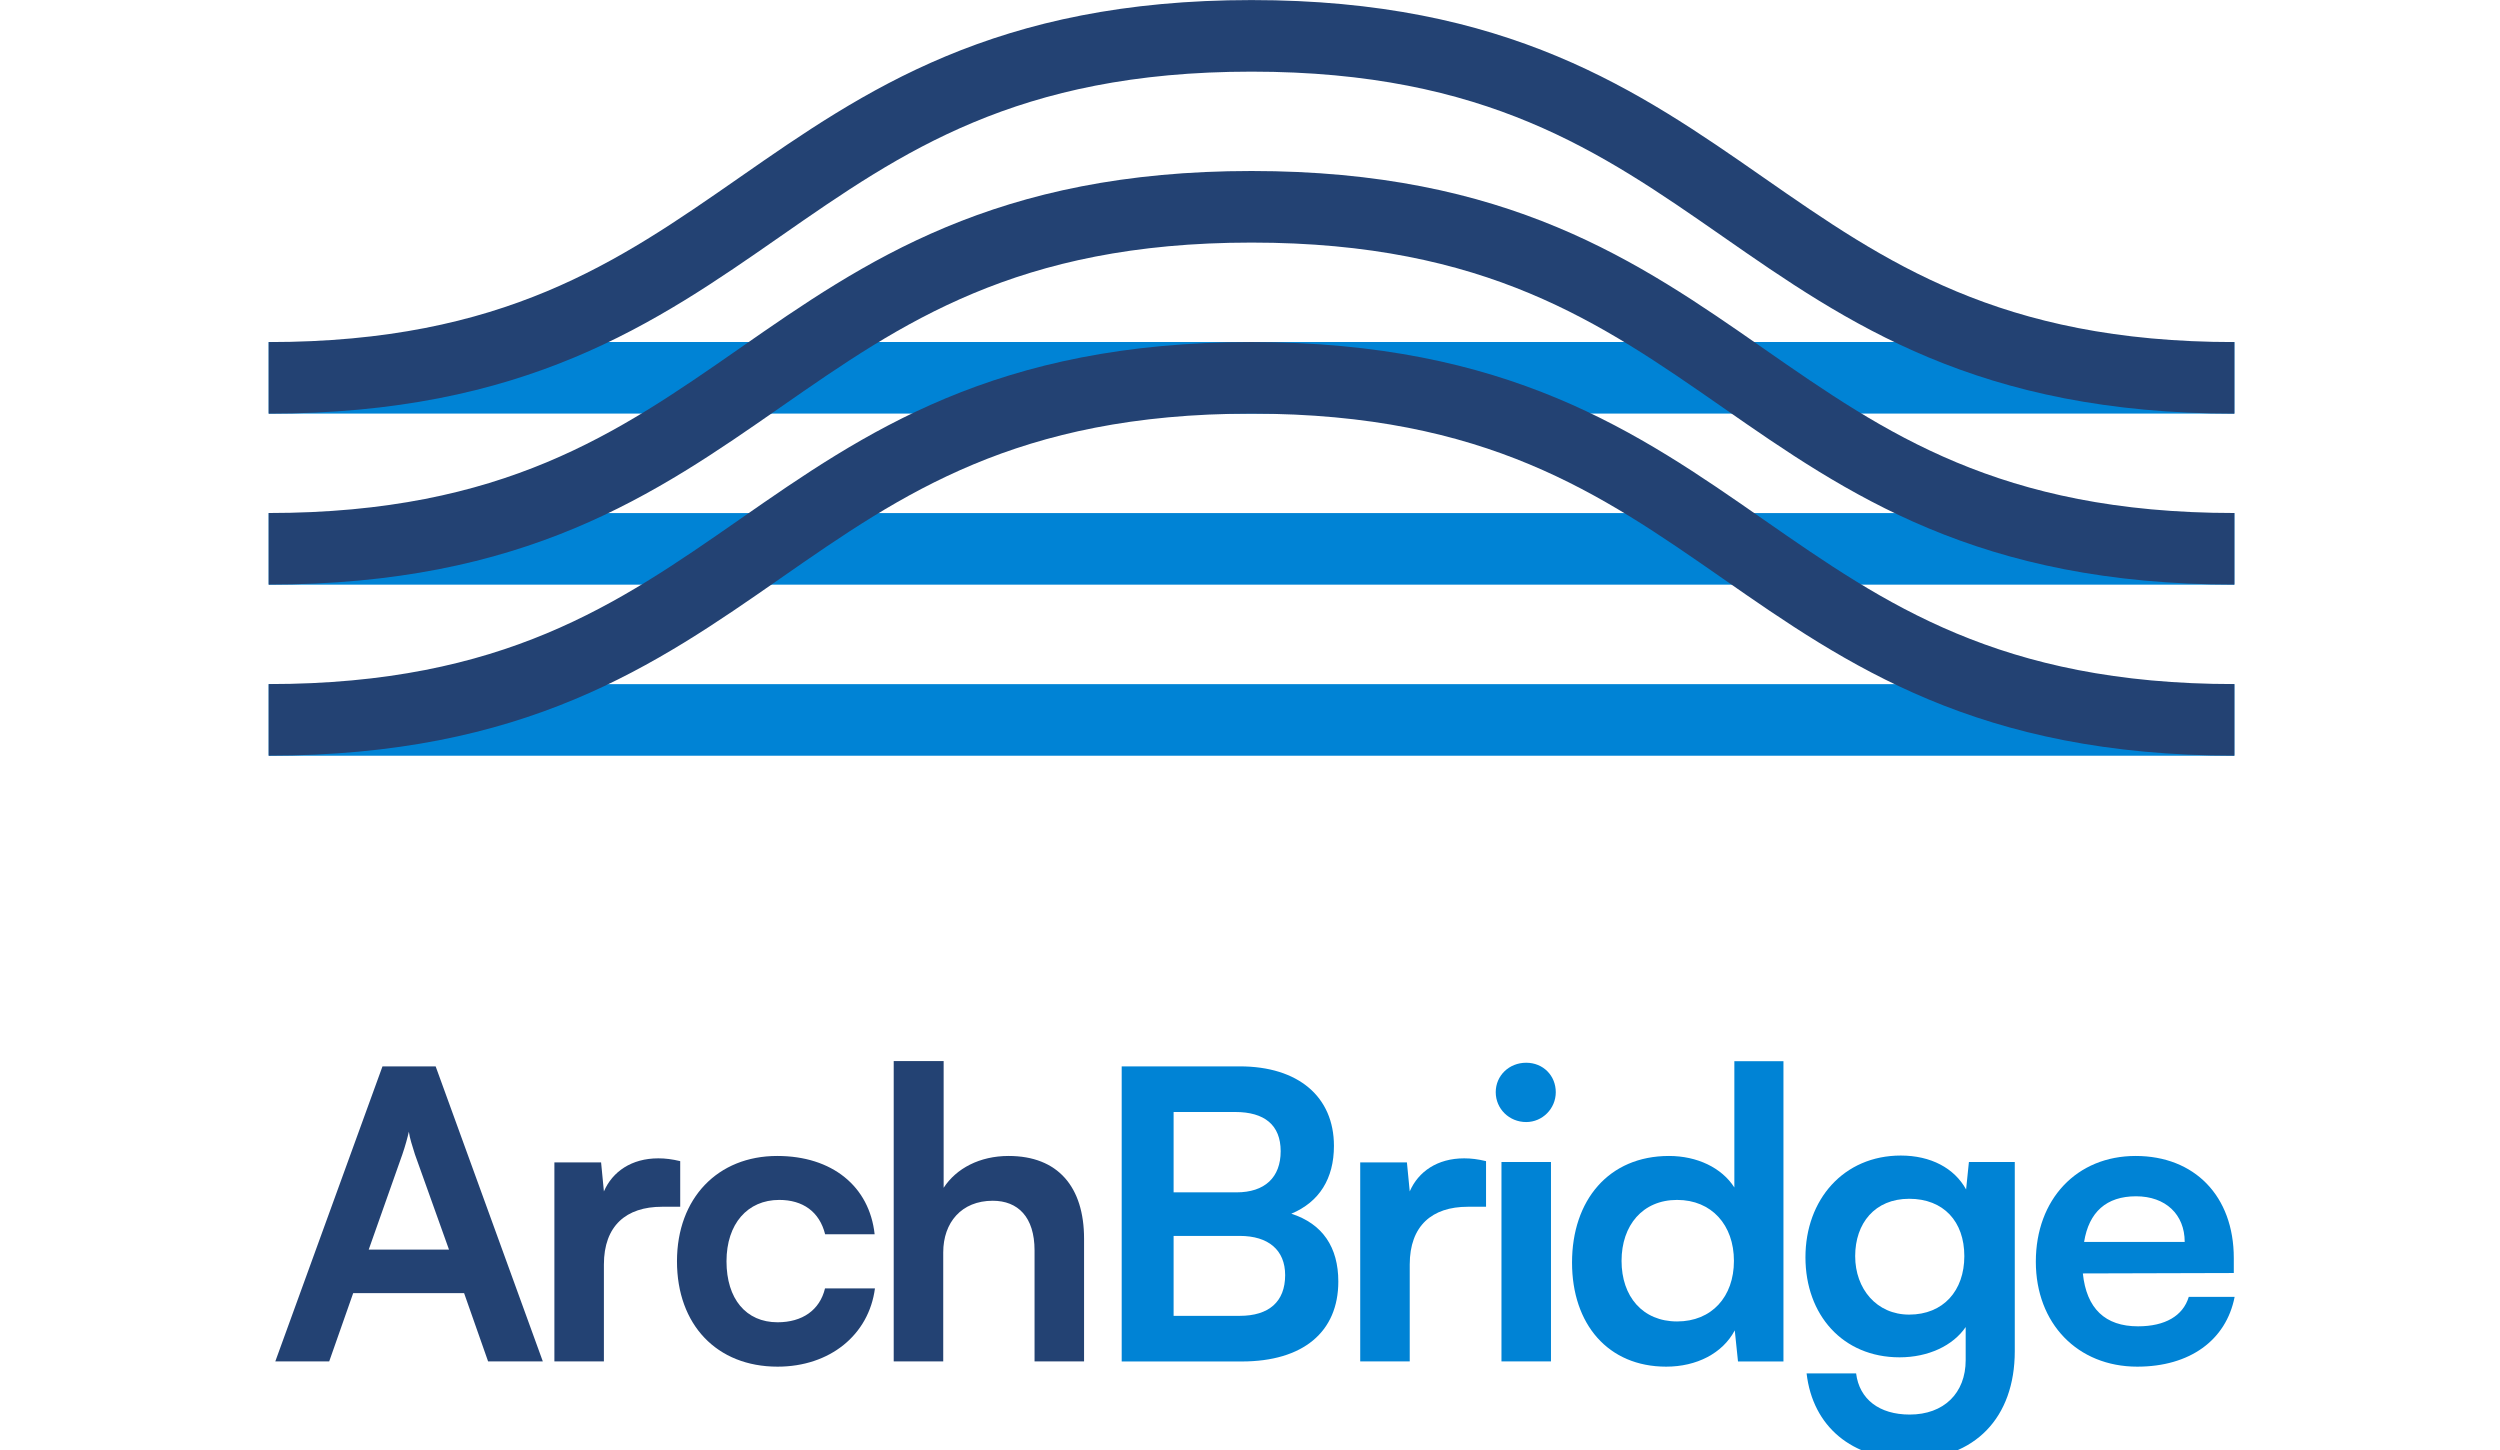 <svg width="312" height="181" viewBox="0 0 312 181" fill="none" xmlns="http://www.w3.org/2000/svg">
<g clip-path="url(#clip0_2574_5898)">
<path d="M34.359 169.899L47.734 133.083H54.369L67.743 169.899H60.913L57.92 161.384H44.078L41.086 169.899H34.359ZM46.003 155.949H56.034L51.78 144.056C51.48 143.099 51.116 141.986 51.025 141.235C50.869 141.934 50.57 143.047 50.219 144.056L46.016 155.949H46.003Z" fill="#234273"/>
<path d="M84.891 150.604H82.614C78.151 150.604 75.367 152.973 75.367 157.812V169.899H69.188V145.066H75.016L75.367 148.689C76.434 146.218 78.815 144.561 82.159 144.561C83.017 144.561 83.876 144.665 84.891 144.911V150.604Z" fill="#234273"/>
<path d="M97.003 144.264C103.833 144.264 108.504 148.042 109.154 154.034H102.975C102.272 151.213 100.19 149.75 97.25 149.75C93.295 149.75 90.667 152.727 90.667 157.411C90.667 162.096 93.1 165.02 97.042 165.02C100.125 165.02 102.311 163.506 102.962 160.789H109.193C108.439 166.586 103.573 170.559 97.042 170.559C89.444 170.559 84.487 165.318 84.487 157.411C84.487 149.505 89.6 144.264 96.99 144.264H97.003Z" fill="#234273"/>
<path d="M111.535 169.899V132.423H117.767V148.236C119.341 145.816 122.268 144.264 125.872 144.264C132.052 144.264 135.291 148.146 135.291 154.59V169.899H129.112V156.052C129.112 151.873 127.03 149.854 123.895 149.854C119.992 149.854 117.715 152.571 117.715 156.298V169.899H111.535Z" fill="#234273"/>
<path d="M139.987 133.083H154.728C162.013 133.083 166.476 136.862 166.476 143.008C166.476 147.085 164.654 150.009 161.155 151.471C165.058 152.727 167.022 155.651 167.022 159.935C167.022 166.237 162.612 169.912 154.975 169.912H139.987V133.096V133.083ZM146.466 138.777V148.806H154.311C157.85 148.806 159.828 146.942 159.828 143.668C159.828 140.394 157.798 138.777 154.155 138.777H146.453H146.466ZM146.466 154.241V164.218H154.715C158.357 164.218 160.387 162.458 160.387 159.132C160.387 156.014 158.305 154.241 154.715 154.241H146.466Z" fill="#0083D5"/>
<path d="M185.458 150.604H183.181C178.719 150.604 175.935 152.973 175.935 157.812V169.899H169.755V145.066H175.583L175.935 148.689C177.001 146.218 179.382 144.561 182.726 144.561C183.585 144.561 184.443 144.665 185.458 144.911V150.604Z" fill="#0083D5"/>
<path d="M186.667 136.305C186.667 134.235 188.332 132.63 190.466 132.63C192.6 132.63 194.161 134.248 194.161 136.305C194.161 138.363 192.495 140.032 190.466 140.032C188.345 140.032 186.667 138.376 186.667 136.305ZM187.383 145.014H193.562V169.899H187.383V145.014Z" fill="#0083D5"/>
<path d="M196.19 157.566C196.19 149.815 200.744 144.264 208.29 144.264C211.789 144.264 214.873 145.726 216.447 148.197V132.436H222.575V169.912H216.902L216.499 166.03C214.977 168.902 211.737 170.559 207.938 170.559C200.692 170.559 196.19 165.266 196.19 157.566ZM216.395 157.359C216.395 152.882 213.611 149.75 209.305 149.75C204.998 149.75 202.37 152.921 202.37 157.359C202.37 161.798 204.998 164.917 209.305 164.917C213.611 164.917 216.395 161.85 216.395 157.359Z" fill="#0083D5"/>
<path d="M237.211 144.212C240.958 144.212 243.899 145.778 245.369 148.443L245.72 145.014H251.444V168.631C251.444 176.938 246.436 182.128 238.33 182.128C231.136 182.128 226.231 178.051 225.463 171.4H231.643C232.046 174.622 234.531 176.537 238.33 176.537C242.585 176.537 245.317 173.872 245.317 169.744V165.615C243.742 167.932 240.659 169.394 237.068 169.394C229.978 169.394 225.32 164.101 225.32 156.906C225.32 149.712 230.082 144.212 237.224 144.212H237.211ZM238.265 164.063C242.52 164.063 245.148 161.086 245.148 156.764C245.148 152.442 242.559 149.608 238.265 149.608C233.972 149.608 231.526 152.675 231.526 156.764C231.526 160.853 234.206 164.063 238.265 164.063Z" fill="#0083D5"/>
<path d="M254.072 157.463C254.072 149.66 259.185 144.264 266.523 144.264C273.86 144.264 278.778 149.246 278.778 157.01V158.873L259.94 158.925C260.395 163.312 262.724 165.525 266.822 165.525C270.218 165.525 272.442 164.218 273.158 161.85H278.882C277.816 167.285 273.262 170.559 266.731 170.559C259.289 170.559 254.072 165.176 254.072 157.463ZM260.096 154.991H272.651C272.651 151.562 270.27 149.297 266.575 149.297C262.88 149.297 260.694 151.264 260.096 154.991Z" fill="#0083D5"/>
<path d="M278.849 42.682H33.532V51.615H278.849V42.682Z" fill="#0083D5"/>
<path d="M278.849 64.032H33.532V72.965H278.849V64.032Z" fill="#0083D5"/>
<path d="M278.849 85.381H33.532V94.314H278.849V85.381Z" fill="#0083D5"/>
<path fill-rule="evenodd" clip-rule="evenodd" d="M118.034 7.026C128.197 2.782 140.292 0.008 156.191 0.008C172.085 0.008 184.177 2.782 194.339 7.026C204.362 11.212 212.359 16.777 219.947 22.058L220.088 22.156C227.79 27.517 235.089 32.579 244.168 36.37C253.173 40.129 264.079 42.691 278.849 42.691V51.623C262.951 51.623 250.856 48.85 240.692 44.606C230.664 40.419 222.664 34.852 215.075 29.569L214.94 29.475C207.237 24.115 199.94 19.053 190.862 15.262C181.86 11.502 170.957 8.941 156.191 8.941C141.421 8.941 130.514 11.503 121.51 15.262C112.43 19.053 105.132 24.115 97.43 29.475L97.289 29.573C89.701 34.854 81.704 40.42 71.68 44.606C61.519 48.85 49.427 51.623 33.532 51.623V42.691C48.298 42.691 59.202 40.129 68.204 36.37C77.281 32.579 84.579 27.517 92.281 22.156L92.416 22.062C100.006 16.78 108.005 11.213 118.034 7.026Z" fill="#234273"/>
<path fill-rule="evenodd" clip-rule="evenodd" d="M118.034 28.358C128.197 24.115 140.292 21.341 156.191 21.341C172.085 21.341 184.177 24.115 194.339 28.359C204.362 32.545 212.359 38.11 219.947 43.391L220.088 43.489C227.79 48.85 235.089 53.912 244.168 57.703C253.173 61.462 264.079 64.024 278.849 64.024V72.956C262.951 72.956 250.856 70.183 240.692 65.939C230.664 61.752 222.664 56.185 215.075 50.902L214.94 50.808C207.237 45.448 199.94 40.386 190.862 36.595C181.86 32.836 170.957 30.274 156.191 30.274C141.421 30.274 130.514 32.836 121.51 36.595C112.43 40.386 105.132 45.448 97.43 50.808L97.289 50.906C89.701 56.187 81.704 61.753 71.68 65.939C61.519 70.183 49.427 72.956 33.532 72.956V64.024C48.298 64.024 59.202 61.462 68.204 57.703C77.281 53.912 84.579 48.85 92.281 43.489L92.416 43.395C100.006 38.113 108.005 32.546 118.034 28.358Z" fill="#234273"/>
<path fill-rule="evenodd" clip-rule="evenodd" d="M118.034 49.708C128.197 45.465 140.292 42.691 156.191 42.691C172.085 42.691 184.177 45.465 194.339 49.708C204.362 53.894 212.359 59.46 219.947 64.741L220.088 64.839C227.79 70.199 235.089 75.261 244.168 79.052C253.173 82.812 264.079 85.373 278.849 85.373V94.306C262.951 94.306 250.856 91.532 240.692 87.289C230.664 83.102 222.664 77.534 215.075 72.252L214.94 72.158C207.237 66.797 199.94 61.735 190.862 57.944C181.86 54.185 170.957 51.623 156.191 51.623C141.421 51.623 130.514 54.185 121.51 57.944C112.43 61.735 105.132 66.797 97.43 72.158L97.289 72.256C89.701 77.537 81.704 83.102 71.68 87.288C61.519 91.532 49.427 94.306 33.532 94.306V85.373C48.298 85.373 59.202 82.812 68.204 79.052C77.281 75.261 84.579 70.199 92.281 64.839L92.416 64.745C100.006 59.462 108.005 53.895 118.034 49.708Z" fill="#234273"/>
</g>
<defs>
<clipPath id="clip0_2574_5898">
<rect width="312" height="181" fill="white"/>
</clipPath>
</defs>
</svg>
